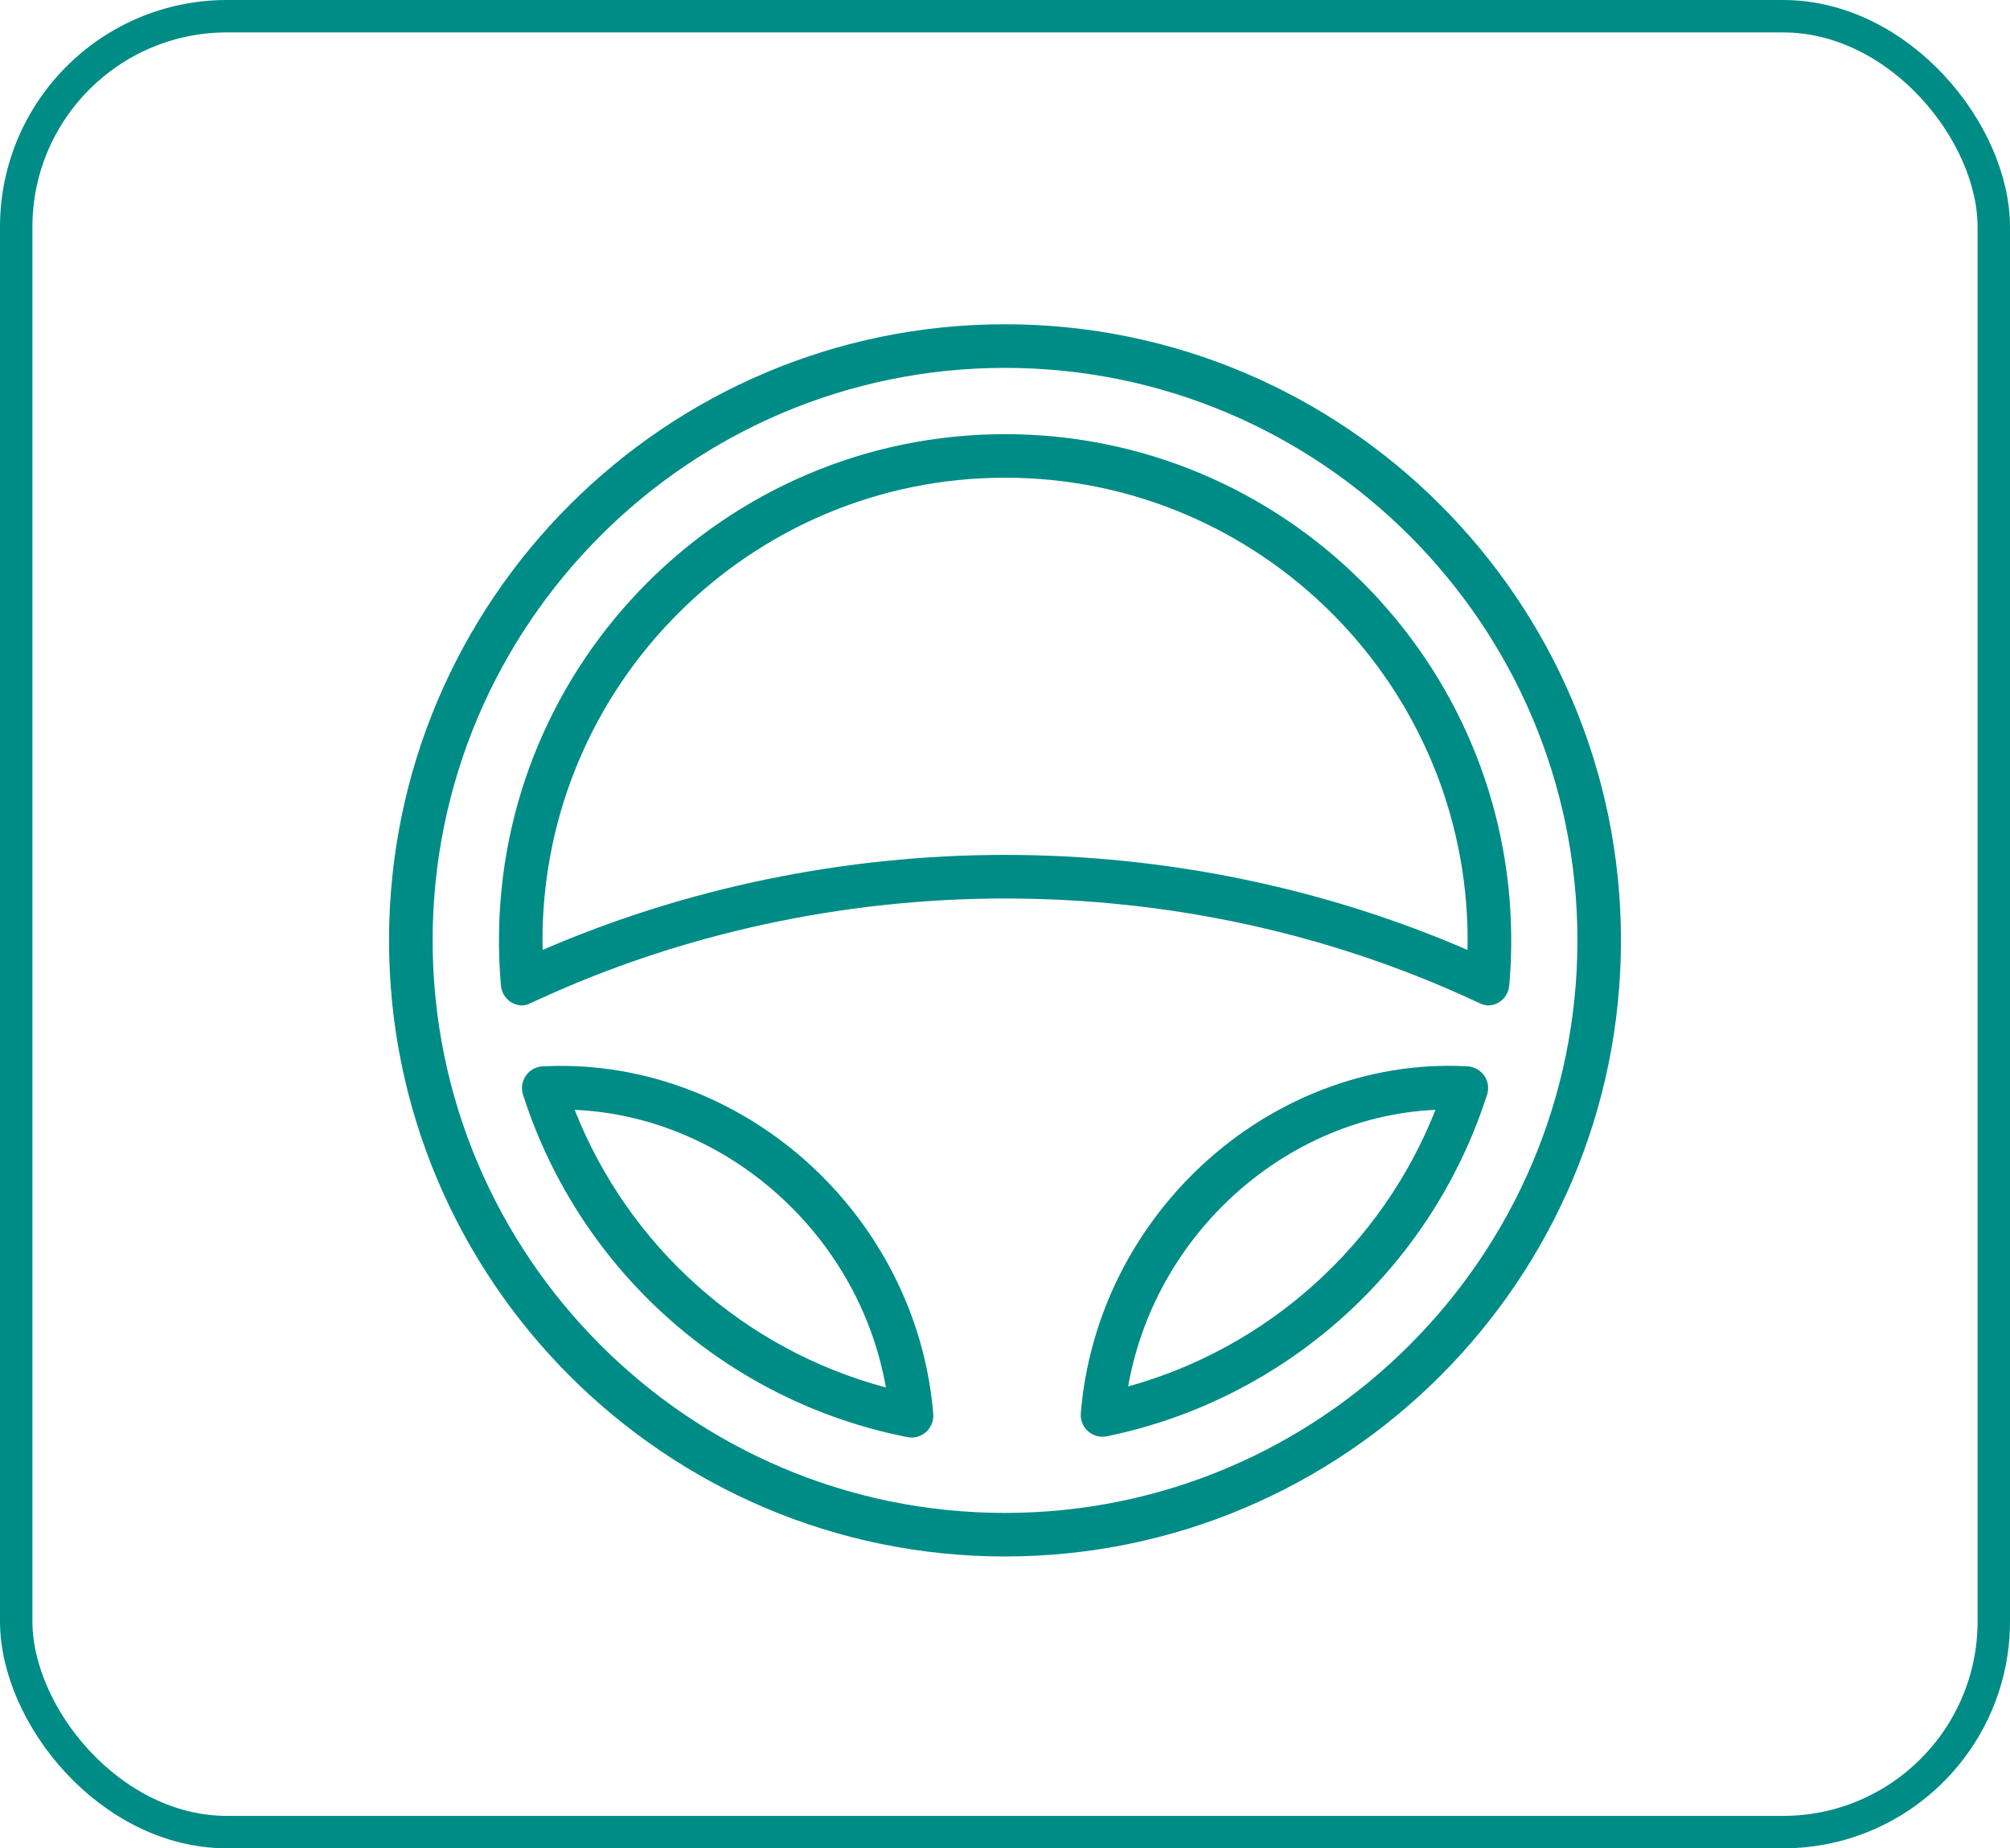 <svg width="62" height="57" viewBox="0 0 62 57" fill="none" xmlns="http://www.w3.org/2000/svg">
<rect x="0.5" y="0.5" width="61" height="56" rx="6.5" stroke="#008C86"/>
<path d="M31 10C20.523 10 12 18.523 12 29C12 39.477 20.523 48 31 48C41.477 48 50 39.477 50 29C50 18.523 41.477 10 31 10ZM31 46.657C21.265 46.657 13.345 38.735 13.345 29C13.345 19.265 21.265 11.345 31 11.345C40.735 11.345 48.657 19.265 48.657 29C48.657 38.735 40.735 46.657 31 46.657Z" fill="#008C86"/>
<path d="M45.889 33.419C45.887 33.404 45.883 33.391 45.879 33.376C45.874 33.357 45.868 33.339 45.861 33.322C45.851 33.297 45.842 33.273 45.829 33.248C45.808 33.209 45.783 33.171 45.757 33.137C45.731 33.107 45.704 33.079 45.674 33.053C45.644 33.024 45.61 33 45.575 32.979C45.537 32.957 45.499 32.94 45.46 32.925C45.445 32.919 45.43 32.913 45.413 32.91C45.398 32.904 45.383 32.9 45.368 32.898C45.334 32.891 45.302 32.887 45.268 32.885C45.255 32.885 45.242 32.883 45.228 32.883C42.165 32.723 39.102 33.926 36.814 36.185C34.808 38.167 33.578 40.775 33.343 43.533C33.341 43.55 33.341 43.565 33.339 43.582V43.587C33.335 43.625 33.335 43.661 33.339 43.697C33.341 43.723 33.344 43.749 33.35 43.774C33.354 43.793 33.359 43.811 33.365 43.828C33.371 43.847 33.376 43.866 33.384 43.883C33.391 43.902 33.399 43.919 33.407 43.936C33.431 43.984 33.459 44.03 33.495 44.071C33.497 44.071 33.499 44.077 33.502 44.079C33.527 44.107 33.555 44.133 33.583 44.156C33.612 44.18 33.644 44.201 33.676 44.22C33.739 44.257 33.811 44.284 33.886 44.297C33.907 44.301 33.928 44.304 33.948 44.306H33.952C33.971 44.306 33.99 44.306 34.009 44.306C34.031 44.306 34.054 44.306 34.076 44.303C34.103 44.303 34.127 44.295 34.154 44.291C39.646 43.16 44.126 39.143 45.855 33.803C45.861 33.788 45.864 33.773 45.87 33.758C45.876 33.743 45.879 33.726 45.885 33.711C45.891 33.687 45.894 33.662 45.896 33.638C45.9 33.623 45.902 33.608 45.902 33.593C45.906 33.532 45.9 33.474 45.889 33.418V33.419ZM34.799 42.756C35.169 40.648 36.199 38.682 37.758 37.143C39.559 35.367 41.892 34.33 44.278 34.227C42.634 38.398 39.111 41.563 34.799 42.756Z" fill="#008C86"/>
<path d="M31.002 13.389C22.394 13.389 15.391 20.392 15.391 29C15.391 29.369 15.404 29.741 15.43 30.108C15.436 30.206 15.443 30.302 15.453 30.396C15.483 30.737 15.761 30.994 16.094 31.008C16.181 31.006 16.267 30.985 16.348 30.945C16.418 30.913 16.486 30.881 16.555 30.85C21 28.795 25.989 27.709 31.002 27.709C36.014 27.709 40.95 28.767 45.452 30.851C45.52 30.881 45.588 30.913 45.656 30.945C45.736 30.983 45.821 31.004 45.91 31.008C46.248 30.996 46.521 30.737 46.553 30.396C46.562 30.302 46.57 30.206 46.576 30.11C46.602 29.741 46.615 29.369 46.615 29C46.615 20.392 39.612 13.389 31.002 13.389ZM45.266 29.295C40.837 27.376 35.93 26.364 31.002 26.364C26.074 26.364 21.167 27.376 16.738 29.295C16.736 29.196 16.734 29.098 16.734 29C16.734 21.133 23.135 14.732 31.002 14.732C38.869 14.732 45.27 21.133 45.27 29C45.27 29.098 45.268 29.196 45.266 29.295Z" fill="#008C86"/>
<path d="M16.571 32.915C16.571 32.915 16.554 32.921 16.547 32.924C16.558 32.919 16.57 32.915 16.583 32.913C16.579 32.913 16.575 32.913 16.571 32.915ZM28.773 43.821C28.777 43.809 28.779 43.8 28.781 43.788C28.785 43.768 28.786 43.745 28.79 43.724C28.786 43.757 28.781 43.788 28.773 43.821Z" fill="#008C86"/>
<path d="M25.273 36.191C22.972 33.937 19.89 32.735 16.801 32.883C16.78 32.883 16.758 32.883 16.737 32.885C16.731 32.885 16.726 32.885 16.72 32.887C16.695 32.889 16.671 32.891 16.648 32.897C16.637 32.898 16.626 32.9 16.615 32.904C16.601 32.908 16.59 32.91 16.579 32.913C16.566 32.915 16.554 32.919 16.543 32.925C16.524 32.93 16.507 32.938 16.49 32.946C16.447 32.966 16.406 32.991 16.366 33.021C16.349 33.032 16.334 33.045 16.319 33.06C16.304 33.073 16.289 33.089 16.276 33.104C16.276 33.104 16.275 33.105 16.272 33.107C16.218 33.169 16.174 33.239 16.146 33.314C16.14 33.329 16.135 33.344 16.131 33.359C16.122 33.389 16.114 33.418 16.11 33.448C16.107 33.461 16.105 33.476 16.105 33.491C16.101 33.523 16.101 33.559 16.103 33.593C16.105 33.615 16.107 33.638 16.11 33.66C16.116 33.706 16.127 33.751 16.144 33.794C17.89 39.194 22.425 43.226 27.987 44.319C28.028 44.329 28.073 44.333 28.117 44.333C28.135 44.333 28.154 44.331 28.171 44.331C28.199 44.329 28.228 44.325 28.254 44.318C28.271 44.316 28.286 44.312 28.301 44.306C28.316 44.303 28.331 44.297 28.346 44.291C28.359 44.288 28.371 44.282 28.384 44.276C28.397 44.271 28.41 44.265 28.423 44.257C28.44 44.25 28.455 44.24 28.47 44.231C28.48 44.225 28.489 44.22 28.498 44.212C28.514 44.203 28.529 44.19 28.544 44.178C28.559 44.167 28.572 44.154 28.585 44.141C28.602 44.126 28.615 44.111 28.628 44.096C28.642 44.081 28.653 44.064 28.664 44.049C28.685 44.019 28.704 43.988 28.721 43.956C28.741 43.913 28.758 43.868 28.77 43.821C28.777 43.789 28.783 43.757 28.786 43.725C28.79 43.685 28.79 43.644 28.786 43.605V43.597C28.557 40.816 27.309 38.186 25.273 36.191ZM17.727 34.227C20.148 34.33 22.515 35.373 24.333 37.153C25.911 38.697 26.954 40.671 27.326 42.788C22.955 41.623 19.388 38.441 17.727 34.227Z" fill="#008C86"/>
<path d="M28.117 44.144C28.145 44.144 28.174 44.142 28.202 44.137L28.157 44.142C28.143 44.144 28.13 44.144 28.117 44.144Z" fill="#008C86"/>
</svg>

